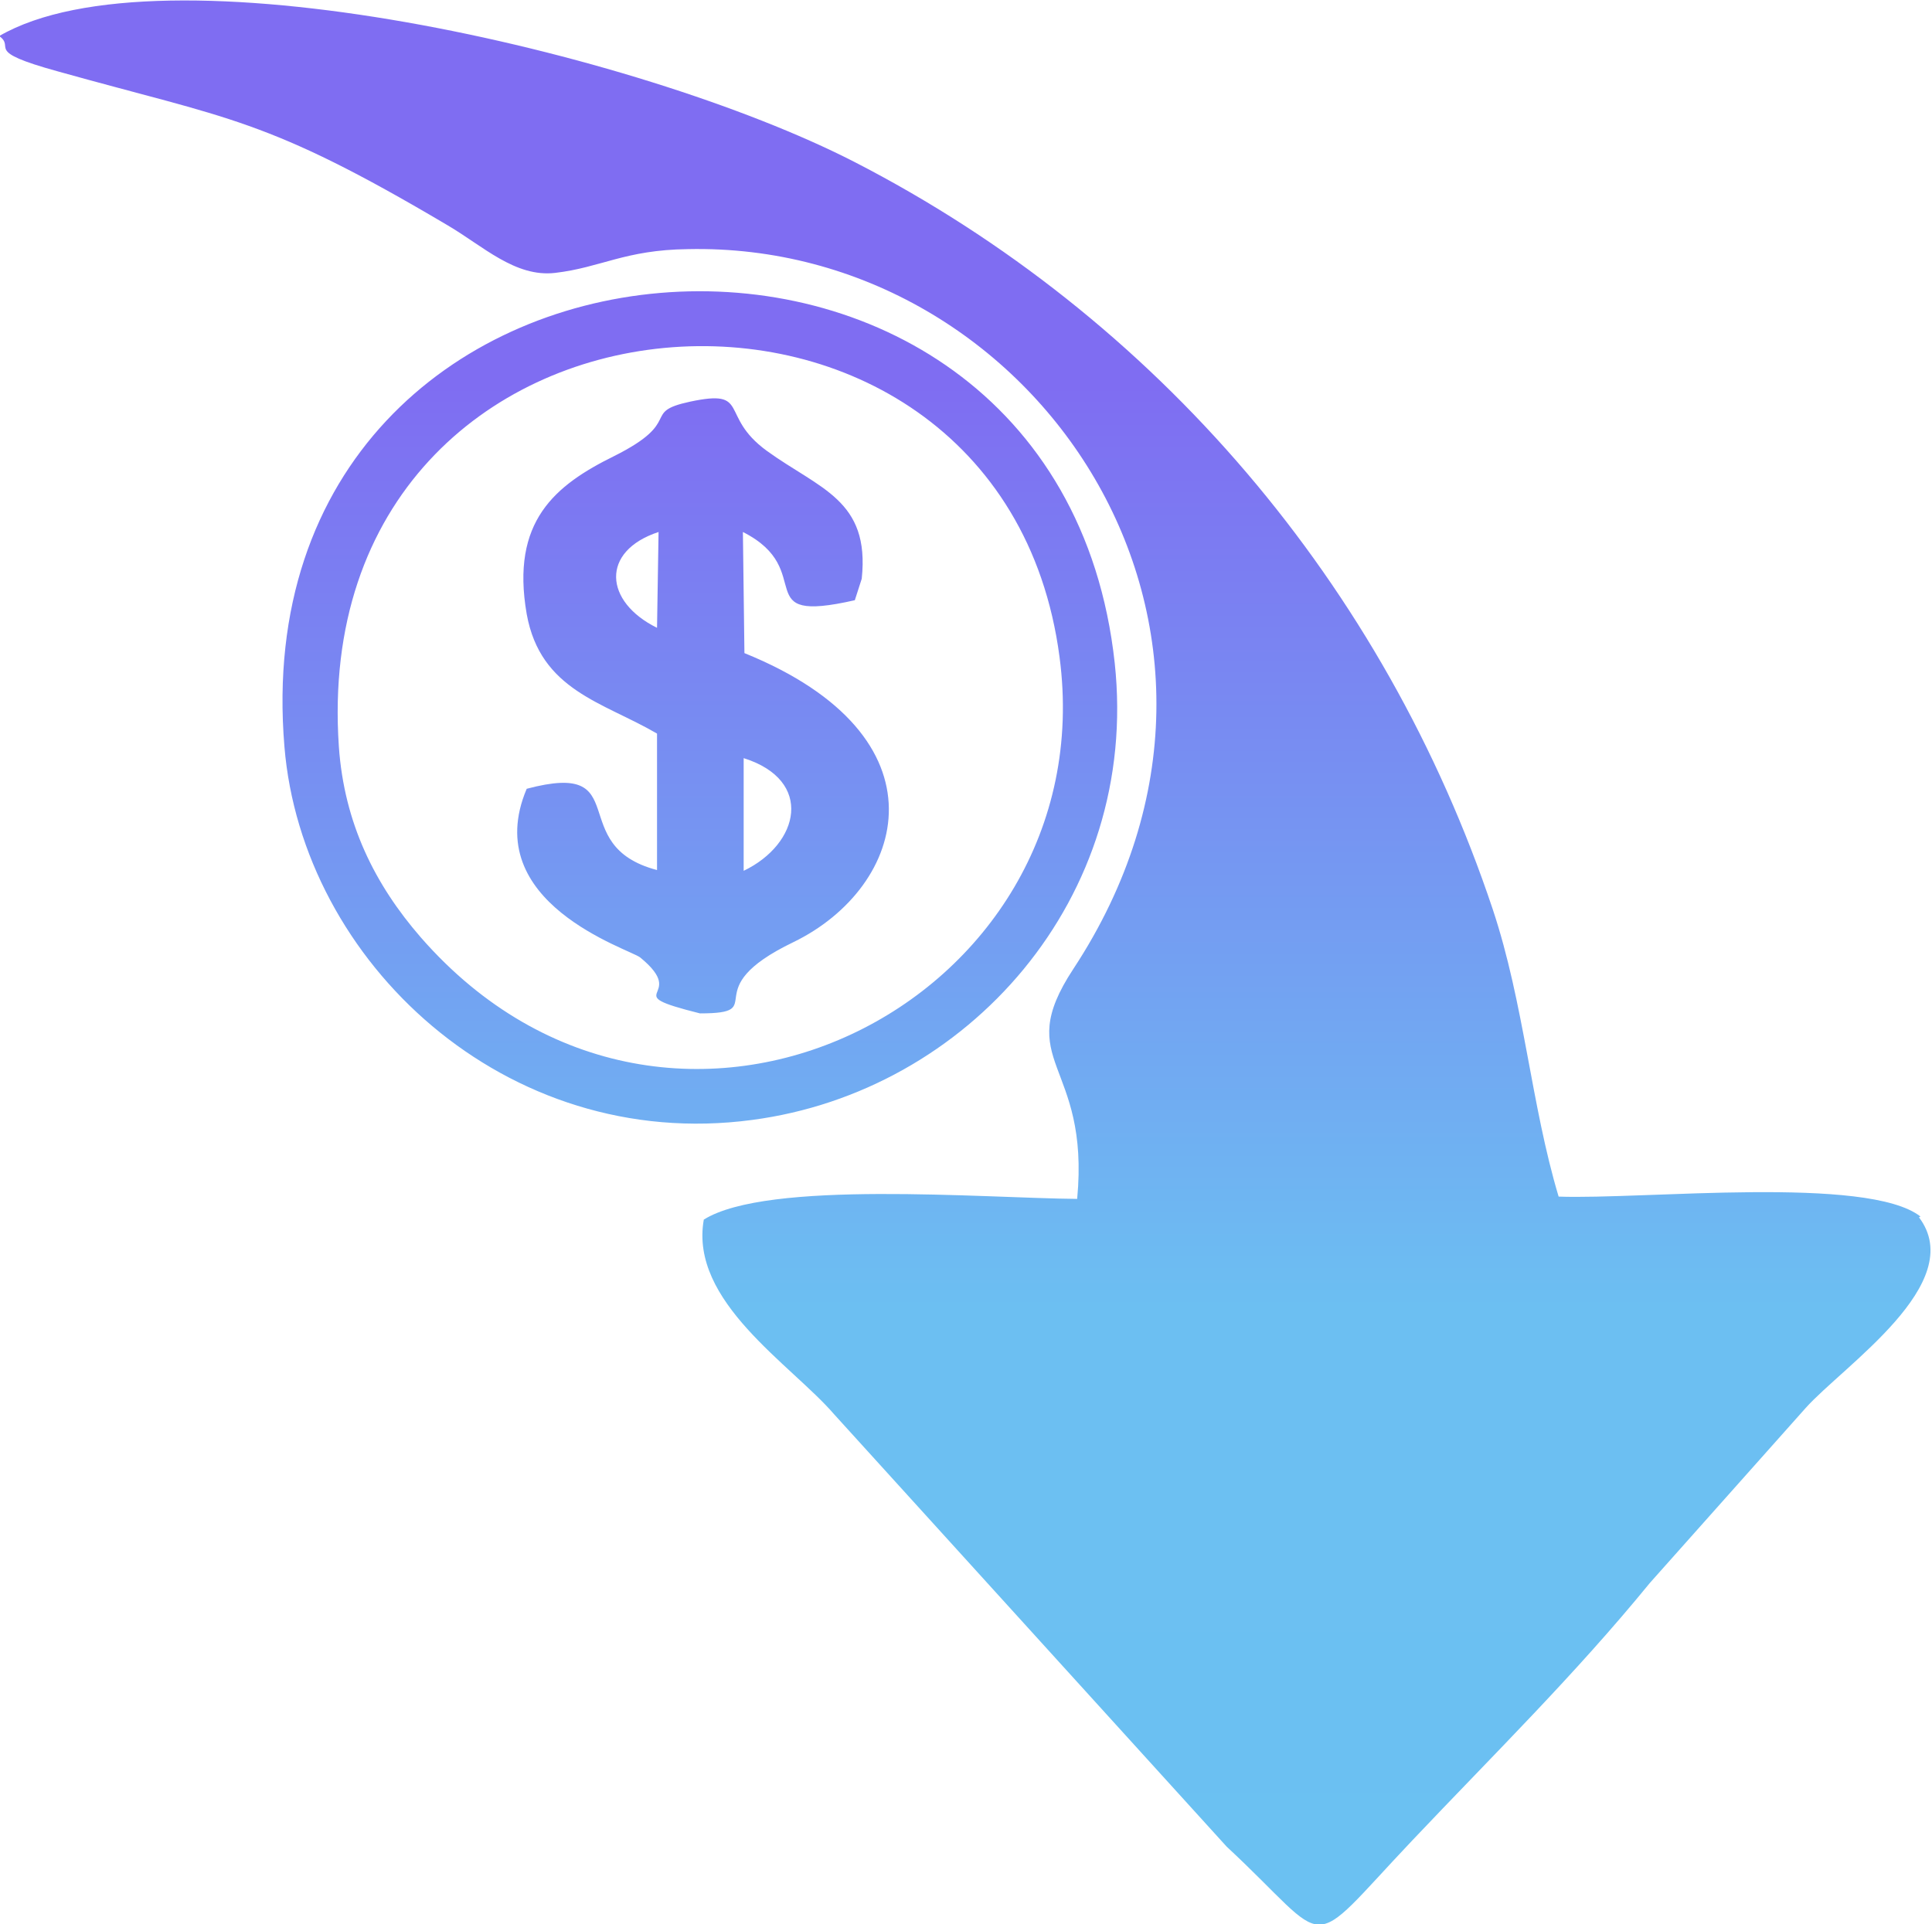 <svg xmlns="http://www.w3.org/2000/svg" xmlns:xlink="http://www.w3.org/1999/xlink" xml:space="preserve" width="2.52in" height="2.51in" style="shape-rendering:geometricPrecision; text-rendering:geometricPrecision; image-rendering:optimizeQuality; fill-rule:evenodd; clip-rule:evenodd" viewBox="0 0 2520 2510"> <defs>  <style type="text/css">   <![CDATA[    .str0 {stroke:black;stroke-width:42.142;stroke-linecap:round;stroke-linejoin:round}    .fil0 {fill:#0072C6}    .fil2 {fill:#7FBA00}    .fil3 {fill:#B8D432}    .fil1 {fill:white}    .fil4 {fill:url(#id0)}   ]]>  </style>  <linearGradient id="id0" gradientUnits="userSpaceOnUse" x1="1273.93" y1="-75.197" x2="1273.93" y2="2551.24">   <stop offset="0" style="stop-color:#7F6DF2"></stop>   <stop offset="0.22" style="stop-color:#7F6DF2"></stop>   <stop offset="0.678" style="stop-color:#6CBFF2"></stop>   <stop offset="1" style="stop-color:#6BC1F2"></stop>  </linearGradient> </defs><symbol id="Symbol5" viewBox="-447 -452 2528 3371"> <path class="fil0" d="M-447 9l0 2450c0,254 566,461 1264,461l0 -2911 -1264 0z"></path> <path class="fil0" d="M800 2919l17 0c698,0 1264,-206 1264,-461l0 -2450 -1282 0 0 2911 0 0z"></path> <path class="fil1" d="M800 2919l17 0c698,0 1264,-206 1264,-461l0 -2450 -1282 0 0 2911 0 0z"></path> <path class="fil1" d="M2082 9c0,254 -566,461 -1264,461 -698,0 -1264,-206 -1264,-461 0,-254 566,-461 1264,-461 698,0 1264,206 1264,461z"></path> <path class="fil2" d="M1823 -18c0,168 -450,304 -1006,304 -555,0 -1006,-136 -1006,-304 0,-168 450,-304 1006,-304 555,0 1006,136 1006,304z"></path> <path class="fil3" d="M1613 168c132,-51 211,-116 211,-186 0,-168 -450,-304 -1006,-304 -556,0 -1006,136 -1006,304 0,70 79,134 211,186 184,-72 471,-118 795,-118 324,0 611,46 795,118m0 0l0 0 0 0z"></path> <path class="fil1" d="M416 1709c0,76 -27,135 -82,177 -55,42 -131,63 -228,63 -82,0 -151,-15 -206,-45l0 -179c64,54 134,82 211,82 37,0 66,-7 86,-22 20,-15 30,-35 30,-59 0,-24 -10,-45 -29,-63 -19,-18 -59,-41 -119,-69 -122,-57 -183,-136 -183,-235 0,-72 27,-130 80,-173 53,-43 124,-65 211,-65 78,0 142,10 194,31l0 167c-54,-37 -115,-56 -184,-56 -34,0 -62,7 -82,22 -19,13 -30,34 -30,57 0,1 0,1 0,2 0,25 8,46 24,62 16,16 49,36 99,60 75,35 128,71 159,108 32,37 47,82 47,137l0 0zm558 -607c0,94 -21,176 -64,246 -43,69 -103,118 -180,146l231 215 -234 0 -165 -186c-71,-3 -135,-21 -192,-57 -57,-35 -101,-83 -132,-144 -31,-61 -46,-129 -46,-204 0,-83 17,-157 50,-222 34,-65 81,-115 142,-150 61,-35 131,-53 209,-53 73,0 139,17 197,51 58,34 103,82 135,145 32,63 48,134 48,213l0 0zm-189 10c0,-81 -18,-146 -53,-193 -35,-47 -83,-71 -145,-71 -62,0 -112,24 -150,71 -38,47 -56,110 -56,189 0,78 18,141 55,188 37,47 85,70 146,70 62,0 111,-23 147,-68 36,-45 55,-107 55,-187l0 0zm796 397l-175 0 0 -376 180 0 0 656 295 0 -300 -280z"></path></symbol><symbol id="Symbol4" viewBox="-468 -452 2549 3392"> <path class="fil1 str0" d="M-447 9l0 2450c0,254 566,461 1264,461l0 -2911 -1264 0z"></path> <path class="fil0" d="M800 2919l17 0c698,0 1264,-206 1264,-461l0 -2450 -1282 0 0 2911 0 0z"></path> <path class="fil1" d="M800 2919l17 0c698,0 1264,-206 1264,-461l0 -2450 -1282 0 0 2911 0 0z"></path> <path class="fil1" d="M2082 9c0,254 -566,461 -1264,461 -698,0 -1264,-206 -1264,-461 0,-254 566,-461 1264,-461 698,0 1264,206 1264,461z"></path> <path class="fil2" d="M1823 -18c0,168 -450,304 -1006,304 -555,0 -1006,-136 -1006,-304 0,-168 450,-304 1006,-304 555,0 1006,136 1006,304z"></path> <path class="fil3" d="M1613 168c132,-51 211,-116 211,-186 0,-168 -450,-304 -1006,-304 -556,0 -1006,136 -1006,304 0,70 79,134 211,186 184,-72 471,-118 795,-118 324,0 611,46 795,118m0 0l0 0 0 0z"></path> <path class="fil1" d="M416 1709c0,76 -27,135 -82,177 -55,42 -131,63 -228,63 -82,0 -151,-15 -206,-45l0 -179c64,54 134,82 211,82 37,0 66,-7 86,-22 20,-15 30,-35 30,-59 0,-24 -10,-45 -29,-63 -19,-18 -59,-41 -119,-69 -122,-57 -183,-136 -183,-235 0,-72 27,-130 80,-173 53,-43 124,-65 211,-65 78,0 142,10 194,31l0 167c-54,-37 -115,-56 -184,-56 -34,0 -62,7 -82,22 -19,13 -30,34 -30,57 0,1 0,1 0,2 0,25 8,46 24,62 16,16 49,36 99,60 75,35 128,71 159,108 32,37 47,82 47,137l0 0zm558 -607c0,94 -21,176 -64,246 -43,69 -103,118 -180,146l231 215 -234 0 -165 -186c-71,-3 -135,-21 -192,-57 -57,-35 -101,-83 -132,-144 -31,-61 -46,-129 -46,-204 0,-83 17,-157 50,-222 34,-65 81,-115 142,-150 61,-35 131,-53 209,-53 73,0 139,17 197,51 58,34 103,82 135,145 32,63 48,134 48,213l0 0zm-189 10c0,-81 -18,-146 -53,-193 -35,-47 -83,-71 -145,-71 -62,0 -112,24 -150,71 -38,47 -56,110 -56,189 0,78 18,141 55,188 37,47 85,70 146,70 62,0 111,-23 147,-68 36,-45 55,-107 55,-187l0 0zm796 397l-175 0 0 -376 180 0 0 656 295 0 -300 -280z"></path></symbol><symbol id="Symbol2" viewBox="-468 -452 2549 3392"> <path class="fil1 str0" d="M-447 9l0 2450c0,254 566,461 1264,461l0 -2911 -1264 0z"></path> <path class="fil0" d="M800 2919l17 0c698,0 1264,-206 1264,-461l0 -2450 -1282 0 0 2911 0 0z"></path> <path class="fil1" d="M800 2919l17 0c698,0 1264,-206 1264,-461l0 -2450 -1282 0 0 2911 0 0z"></path> <path class="fil1" d="M2082 9c0,254 -566,461 -1264,461 -698,0 -1264,-206 -1264,-461 0,-254 566,-461 1264,-461 698,0 1264,206 1264,461z"></path> <path class="fil2" d="M1823 -18c0,168 -450,304 -1006,304 -555,0 -1006,-136 -1006,-304 0,-168 450,-304 1006,-304 555,0 1006,136 1006,304z"></path> <path class="fil3" d="M1613 168c132,-51 211,-116 211,-186 0,-168 -450,-304 -1006,-304 -556,0 -1006,136 -1006,304 0,70 79,134 211,186 184,-72 471,-118 795,-118 324,0 611,46 795,118m0 0l0 0 0 0z"></path> <path class="fil1" d="M416 1709c0,76 -27,135 -82,177 -55,42 -131,63 -228,63 -82,0 -151,-15 -206,-45l0 -179c64,54 134,82 211,82 37,0 66,-7 86,-22 20,-15 30,-35 30,-59 0,-24 -10,-45 -29,-63 -19,-18 -59,-41 -119,-69 -122,-57 -183,-136 -183,-235 0,-72 27,-130 80,-173 53,-43 124,-65 211,-65 78,0 142,10 194,31l0 167c-54,-37 -115,-56 -184,-56 -34,0 -62,7 -82,22 -19,13 -30,34 -30,57 0,1 0,1 0,2 0,25 8,46 24,62 16,16 49,36 99,60 75,35 128,71 159,108 32,37 47,82 47,137l0 0zm558 -607c0,94 -21,176 -64,246 -43,69 -103,118 -180,146l231 215 -234 0 -165 -186c-71,-3 -135,-21 -192,-57 -57,-35 -101,-83 -132,-144 -31,-61 -46,-129 -46,-204 0,-83 17,-157 50,-222 34,-65 81,-115 142,-150 61,-35 131,-53 209,-53 73,0 139,17 197,51 58,34 103,82 135,145 32,63 48,134 48,213l0 0zm-189 10c0,-81 -18,-146 -53,-193 -35,-47 -83,-71 -145,-71 -62,0 -112,24 -150,71 -38,47 -56,110 -56,189 0,78 18,141 55,188 37,47 85,70 146,70 62,0 111,-23 147,-68 36,-45 55,-107 55,-187l0 0zm796 397l-175 0 0 -376 180 0 0 656 295 0 -300 -280z"></path></symbol><symbol id="Symbol8" viewBox="-468 -452 2549 3392"> <path class="fil1 str0" d="M-447 9l0 2450c0,254 566,461 1264,461l0 -2911 -1264 0z"></path> <path class="fil0" d="M800 2919l17 0c698,0 1264,-206 1264,-461l0 -2450 -1282 0 0 2911 0 0z"></path> <path class="fil1" d="M800 2919l17 0c698,0 1264,-206 1264,-461l0 -2450 -1282 0 0 2911 0 0z"></path> <path class="fil1" d="M2082 9c0,254 -566,461 -1264,461 -698,0 -1264,-206 -1264,-461 0,-254 566,-461 1264,-461 698,0 1264,206 1264,461z"></path> <path class="fil2" d="M1823 -18c0,168 -450,304 -1006,304 -555,0 -1006,-136 -1006,-304 0,-168 450,-304 1006,-304 555,0 1006,136 1006,304z"></path> <path class="fil3" d="M1613 168c132,-51 211,-116 211,-186 0,-168 -450,-304 -1006,-304 -556,0 -1006,136 -1006,304 0,70 79,134 211,186 184,-72 471,-118 795,-118 324,0 611,46 795,118m0 0l0 0 0 0z"></path> <path class="fil1" d="M416 1709c0,76 -27,135 -82,177 -55,42 -131,63 -228,63 -82,0 -151,-15 -206,-45l0 -179c64,54 134,82 211,82 37,0 66,-7 86,-22 20,-15 30,-35 30,-59 0,-24 -10,-45 -29,-63 -19,-18 -59,-41 -119,-69 -122,-57 -183,-136 -183,-235 0,-72 27,-130 80,-173 53,-43 124,-65 211,-65 78,0 142,10 194,31l0 167c-54,-37 -115,-56 -184,-56 -34,0 -62,7 -82,22 -19,13 -30,34 -30,57 0,1 0,1 0,2 0,25 8,46 24,62 16,16 49,36 99,60 75,35 128,71 159,108 32,37 47,82 47,137l0 0zm558 -607c0,94 -21,176 -64,246 -43,69 -103,118 -180,146l231 215 -234 0 -165 -186c-71,-3 -135,-21 -192,-57 -57,-35 -101,-83 -132,-144 -31,-61 -46,-129 -46,-204 0,-83 17,-157 50,-222 34,-65 81,-115 142,-150 61,-35 131,-53 209,-53 73,0 139,17 197,51 58,34 103,82 135,145 32,63 48,134 48,213l0 0zm-189 10c0,-81 -18,-146 -53,-193 -35,-47 -83,-71 -145,-71 -62,0 -112,24 -150,71 -38,47 -56,110 -56,189 0,78 18,141 55,188 37,47 85,70 146,70 62,0 111,-23 147,-68 36,-45 55,-107 55,-187l0 0zm796 397l-175 0 0 -376 180 0 0 656 295 0 -300 -280z"></path></symbol><symbol id="A" viewBox="-468 -452 2549 3392"> <path class="fil1 str0" d="M-447 9l0 2450c0,254 566,461 1264,461l0 -2911 -1264 0z"></path> <path class="fil0" d="M800 2919l17 0c698,0 1264,-206 1264,-461l0 -2450 -1282 0 0 2911 0 0z"></path> <path class="fil1" d="M800 2919l17 0c698,0 1264,-206 1264,-461l0 -2450 -1282 0 0 2911 0 0z"></path> <path class="fil1" d="M2082 9c0,254 -566,461 -1264,461 -698,0 -1264,-206 -1264,-461 0,-254 566,-461 1264,-461 698,0 1264,206 1264,461z"></path> <path class="fil2" d="M1823 -18c0,168 -450,304 -1006,304 -555,0 -1006,-136 -1006,-304 0,-168 450,-304 1006,-304 555,0 1006,136 1006,304z"></path> <path class="fil3" d="M1613 168c132,-51 211,-116 211,-186 0,-168 -450,-304 -1006,-304 -556,0 -1006,136 -1006,304 0,70 79,134 211,186 184,-72 471,-118 795,-118 324,0 611,46 795,118m0 0l0 0 0 0z"></path> <path class="fil1" d="M416 1709c0,76 -27,135 -82,177 -55,42 -131,63 -228,63 -82,0 -151,-15 -206,-45l0 -179c64,54 134,82 211,82 37,0 66,-7 86,-22 20,-15 30,-35 30,-59 0,-24 -10,-45 -29,-63 -19,-18 -59,-41 -119,-69 -122,-57 -183,-136 -183,-235 0,-72 27,-130 80,-173 53,-43 124,-65 211,-65 78,0 142,10 194,31l0 167c-54,-37 -115,-56 -184,-56 -34,0 -62,7 -82,22 -19,13 -30,34 -30,57 0,1 0,1 0,2 0,25 8,46 24,62 16,16 49,36 99,60 75,35 128,71 159,108 32,37 47,82 47,137l0 0zm558 -607c0,94 -21,176 -64,246 -43,69 -103,118 -180,146l231 215 -234 0 -165 -186c-71,-3 -135,-21 -192,-57 -57,-35 -101,-83 -132,-144 -31,-61 -46,-129 -46,-204 0,-83 17,-157 50,-222 34,-65 81,-115 142,-150 61,-35 131,-53 209,-53 73,0 139,17 197,51 58,34 103,82 135,145 32,63 48,134 48,213l0 0zm-189 10c0,-81 -18,-146 -53,-193 -35,-47 -83,-71 -145,-71 -62,0 -112,24 -150,71 -38,47 -56,110 -56,189 0,78 18,141 55,188 37,47 85,70 146,70 62,0 111,-23 147,-68 36,-45 55,-107 55,-187l0 0zm796 397l-175 0 0 -376 180 0 0 656 295 0 -300 -280z"></path></symbol><symbol id="Symbol6" viewBox="-468 -452 2549 3392"> <path class="fil1 str0" d="M-447 9l0 2450c0,254 566,461 1264,461l0 -2911 -1264 0z"></path> <path class="fil0" d="M800 2919l17 0c698,0 1264,-206 1264,-461l0 -2450 -1282 0 0 2911 0 0z"></path> <path class="fil1" d="M800 2919l17 0c698,0 1264,-206 1264,-461l0 -2450 -1282 0 0 2911 0 0z"></path> <path class="fil1" d="M2082 9c0,254 -566,461 -1264,461 -698,0 -1264,-206 -1264,-461 0,-254 566,-461 1264,-461 698,0 1264,206 1264,461z"></path> <path class="fil2" d="M1823 -18c0,168 -450,304 -1006,304 -555,0 -1006,-136 -1006,-304 0,-168 450,-304 1006,-304 555,0 1006,136 1006,304z"></path> <path class="fil3" d="M1613 168c132,-51 211,-116 211,-186 0,-168 -450,-304 -1006,-304 -556,0 -1006,136 -1006,304 0,70 79,134 211,186 184,-72 471,-118 795,-118 324,0 611,46 795,118m0 0l0 0 0 0z"></path> <path class="fil1" d="M416 1709c0,76 -27,135 -82,177 -55,42 -131,63 -228,63 -82,0 -151,-15 -206,-45l0 -179c64,54 134,82 211,82 37,0 66,-7 86,-22 20,-15 30,-35 30,-59 0,-24 -10,-45 -29,-63 -19,-18 -59,-41 -119,-69 -122,-57 -183,-136 -183,-235 0,-72 27,-130 80,-173 53,-43 124,-65 211,-65 78,0 142,10 194,31l0 167c-54,-37 -115,-56 -184,-56 -34,0 -62,7 -82,22 -19,13 -30,34 -30,57 0,1 0,1 0,2 0,25 8,46 24,62 16,16 49,36 99,60 75,35 128,71 159,108 32,37 47,82 47,137l0 0zm558 -607c0,94 -21,176 -64,246 -43,69 -103,118 -180,146l231 215 -234 0 -165 -186c-71,-3 -135,-21 -192,-57 -57,-35 -101,-83 -132,-144 -31,-61 -46,-129 -46,-204 0,-83 17,-157 50,-222 34,-65 81,-115 142,-150 61,-35 131,-53 209,-53 73,0 139,17 197,51 58,34 103,82 135,145 32,63 48,134 48,213l0 0zm-189 10c0,-81 -18,-146 -53,-193 -35,-47 -83,-71 -145,-71 -62,0 -112,24 -150,71 -38,47 -56,110 -56,189 0,78 18,141 55,188 37,47 85,70 146,70 62,0 111,-23 147,-68 36,-45 55,-107 55,-187l0 0zm796 397l-175 0 0 -376 180 0 0 656 295 0 -300 -280z"></path></symbol><symbol id="Symbol3" viewBox="-447 -452 2528 3371"> <path class="fil0" d="M-447 9l0 2450c0,254 566,461 1264,461l0 -2911 -1264 0z"></path> <path class="fil0" d="M800 2919l17 0c698,0 1264,-206 1264,-461l0 -2450 -1282 0 0 2911 0 0z"></path> <path class="fil1" d="M800 2919l17 0c698,0 1264,-206 1264,-461l0 -2450 -1282 0 0 2911 0 0z"></path> <path class="fil1" d="M2082 9c0,254 -566,461 -1264,461 -698,0 -1264,-206 -1264,-461 0,-254 566,-461 1264,-461 698,0 1264,206 1264,461z"></path> <path class="fil2" d="M1823 -18c0,168 -450,304 -1006,304 -555,0 -1006,-136 -1006,-304 0,-168 450,-304 1006,-304 555,0 1006,136 1006,304z"></path> <path class="fil3" d="M1613 168c132,-51 211,-116 211,-186 0,-168 -450,-304 -1006,-304 -556,0 -1006,136 -1006,304 0,70 79,134 211,186 184,-72 471,-118 795,-118 324,0 611,46 795,118m0 0l0 0 0 0z"></path> <path class="fil1" d="M416 1709c0,76 -27,135 -82,177 -55,42 -131,63 -228,63 -82,0 -151,-15 -206,-45l0 -179c64,54 134,82 211,82 37,0 66,-7 86,-22 20,-15 30,-35 30,-59 0,-24 -10,-45 -29,-63 -19,-18 -59,-41 -119,-69 -122,-57 -183,-136 -183,-235 0,-72 27,-130 80,-173 53,-43 124,-65 211,-65 78,0 142,10 194,31l0 167c-54,-37 -115,-56 -184,-56 -34,0 -62,7 -82,22 -19,13 -30,34 -30,57 0,1 0,1 0,2 0,25 8,46 24,62 16,16 49,36 99,60 75,35 128,71 159,108 32,37 47,82 47,137l0 0zm558 -607c0,94 -21,176 -64,246 -43,69 -103,118 -180,146l231 215 -234 0 -165 -186c-71,-3 -135,-21 -192,-57 -57,-35 -101,-83 -132,-144 -31,-61 -46,-129 -46,-204 0,-83 17,-157 50,-222 34,-65 81,-115 142,-150 61,-35 131,-53 209,-53 73,0 139,17 197,51 58,34 103,82 135,145 32,63 48,134 48,213l0 0zm-189 10c0,-81 -18,-146 -53,-193 -35,-47 -83,-71 -145,-71 -62,0 -112,24 -150,71 -38,47 -56,110 -56,189 0,78 18,141 55,188 37,47 85,70 146,70 62,0 111,-23 147,-68 36,-45 55,-107 55,-187l0 0zm796 397l-175 0 0 -376 180 0 0 656 295 0 -300 -280z"></path></symbol><symbol id="Symbol7" viewBox="-447 -452 2528 3371"> <path class="fil0" d="M-447 9l0 2450c0,254 566,461 1264,461l0 -2911 -1264 0z"></path> <path class="fil0" d="M800 2919l17 0c698,0 1264,-206 1264,-461l0 -2450 -1282 0 0 2911 0 0z"></path> <path class="fil1" d="M800 2919l17 0c698,0 1264,-206 1264,-461l0 -2450 -1282 0 0 2911 0 0z"></path> <path class="fil1" d="M2082 9c0,254 -566,461 -1264,461 -698,0 -1264,-206 -1264,-461 0,-254 566,-461 1264,-461 698,0 1264,206 1264,461z"></path> <path class="fil2" d="M1823 -18c0,168 -450,304 -1006,304 -555,0 -1006,-136 -1006,-304 0,-168 450,-304 1006,-304 555,0 1006,136 1006,304z"></path> <path class="fil3" d="M1613 168c132,-51 211,-116 211,-186 0,-168 -450,-304 -1006,-304 -556,0 -1006,136 -1006,304 0,70 79,134 211,186 184,-72 471,-118 795,-118 324,0 611,46 795,118m0 0l0 0 0 0z"></path> <path class="fil1" d="M416 1709c0,76 -27,135 -82,177 -55,42 -131,63 -228,63 -82,0 -151,-15 -206,-45l0 -179c64,54 134,82 211,82 37,0 66,-7 86,-22 20,-15 30,-35 30,-59 0,-24 -10,-45 -29,-63 -19,-18 -59,-41 -119,-69 -122,-57 -183,-136 -183,-235 0,-72 27,-130 80,-173 53,-43 124,-65 211,-65 78,0 142,10 194,31l0 167c-54,-37 -115,-56 -184,-56 -34,0 -62,7 -82,22 -19,13 -30,34 -30,57 0,1 0,1 0,2 0,25 8,46 24,62 16,16 49,36 99,60 75,35 128,71 159,108 32,37 47,82 47,137l0 0zm558 -607c0,94 -21,176 -64,246 -43,69 -103,118 -180,146l231 215 -234 0 -165 -186c-71,-3 -135,-21 -192,-57 -57,-35 -101,-83 -132,-144 -31,-61 -46,-129 -46,-204 0,-83 17,-157 50,-222 34,-65 81,-115 142,-150 61,-35 131,-53 209,-53 73,0 139,17 197,51 58,34 103,82 135,145 32,63 48,134 48,213l0 0zm-189 10c0,-81 -18,-146 -53,-193 -35,-47 -83,-71 -145,-71 -62,0 -112,24 -150,71 -38,47 -56,110 -56,189 0,78 18,141 55,188 37,47 85,70 146,70 62,0 111,-23 147,-68 36,-45 55,-107 55,-187l0 0zm796 397l-175 0 0 -376 180 0 0 656 295 0 -300 -280z"></path></symbol><symbol id="Symbol9" viewBox="-447 -452 2528 3371"> <path class="fil0" d="M-447 9l0 2450c0,254 566,461 1264,461l0 -2911 -1264 0z"></path> <path class="fil0" d="M800 2919l17 0c698,0 1264,-206 1264,-461l0 -2450 -1282 0 0 2911 0 0z"></path> <path class="fil1" d="M800 2919l17 0c698,0 1264,-206 1264,-461l0 -2450 -1282 0 0 2911 0 0z"></path> <path class="fil1" d="M2082 9c0,254 -566,461 -1264,461 -698,0 -1264,-206 -1264,-461 0,-254 566,-461 1264,-461 698,0 1264,206 1264,461z"></path> <path class="fil2" d="M1823 -18c0,168 -450,304 -1006,304 -555,0 -1006,-136 -1006,-304 0,-168 450,-304 1006,-304 555,0 1006,136 1006,304z"></path> <path class="fil3" d="M1613 168c132,-51 211,-116 211,-186 0,-168 -450,-304 -1006,-304 -556,0 -1006,136 -1006,304 0,70 79,134 211,186 184,-72 471,-118 795,-118 324,0 611,46 795,118m0 0l0 0 0 0z"></path> <path class="fil1" d="M416 1709c0,76 -27,135 -82,177 -55,42 -131,63 -228,63 -82,0 -151,-15 -206,-45l0 -179c64,54 134,82 211,82 37,0 66,-7 86,-22 20,-15 30,-35 30,-59 0,-24 -10,-45 -29,-63 -19,-18 -59,-41 -119,-69 -122,-57 -183,-136 -183,-235 0,-72 27,-130 80,-173 53,-43 124,-65 211,-65 78,0 142,10 194,31l0 167c-54,-37 -115,-56 -184,-56 -34,0 -62,7 -82,22 -19,13 -30,34 -30,57 0,1 0,1 0,2 0,25 8,46 24,62 16,16 49,36 99,60 75,35 128,71 159,108 32,37 47,82 47,137l0 0zm558 -607c0,94 -21,176 -64,246 -43,69 -103,118 -180,146l231 215 -234 0 -165 -186c-71,-3 -135,-21 -192,-57 -57,-35 -101,-83 -132,-144 -31,-61 -46,-129 -46,-204 0,-83 17,-157 50,-222 34,-65 81,-115 142,-150 61,-35 131,-53 209,-53 73,0 139,17 197,51 58,34 103,82 135,145 32,63 48,134 48,213l0 0zm-189 10c0,-81 -18,-146 -53,-193 -35,-47 -83,-71 -145,-71 -62,0 -112,24 -150,71 -38,47 -56,110 -56,189 0,78 18,141 55,188 37,47 85,70 146,70 62,0 111,-23 147,-68 36,-45 55,-107 55,-187l0 0zm796 397l-175 0 0 -376 180 0 0 656 295 0 -300 -280z"></path></symbol><symbol id="Symbol1" viewBox="-447 -452 2528 3371"> <path class="fil0" d="M-447 9l0 2450c0,254 566,461 1264,461l0 -2911 -1264 0z"></path> <path class="fil0" d="M800 2919l17 0c698,0 1264,-206 1264,-461l0 -2450 -1282 0 0 2911 0 0z"></path> <path class="fil1" d="M800 2919l17 0c698,0 1264,-206 1264,-461l0 -2450 -1282 0 0 2911 0 0z"></path> <path class="fil1" d="M2082 9c0,254 -566,461 -1264,461 -698,0 -1264,-206 -1264,-461 0,-254 566,-461 1264,-461 698,0 1264,206 1264,461z"></path> <path class="fil2" d="M1823 -18c0,168 -450,304 -1006,304 -555,0 -1006,-136 -1006,-304 0,-168 450,-304 1006,-304 555,0 1006,136 1006,304z"></path> <path class="fil3" d="M1613 168c132,-51 211,-116 211,-186 0,-168 -450,-304 -1006,-304 -556,0 -1006,136 -1006,304 0,70 79,134 211,186 184,-72 471,-118 795,-118 324,0 611,46 795,118m0 0l0 0 0 0z"></path> <path class="fil1" d="M416 1709c0,76 -27,135 -82,177 -55,42 -131,63 -228,63 -82,0 -151,-15 -206,-45l0 -179c64,54 134,82 211,82 37,0 66,-7 86,-22 20,-15 30,-35 30,-59 0,-24 -10,-45 -29,-63 -19,-18 -59,-41 -119,-69 -122,-57 -183,-136 -183,-235 0,-72 27,-130 80,-173 53,-43 124,-65 211,-65 78,0 142,10 194,31l0 167c-54,-37 -115,-56 -184,-56 -34,0 -62,7 -82,22 -19,13 -30,34 -30,57 0,1 0,1 0,2 0,25 8,46 24,62 16,16 49,36 99,60 75,35 128,71 159,108 32,37 47,82 47,137l0 0zm558 -607c0,94 -21,176 -64,246 -43,69 -103,118 -180,146l231 215 -234 0 -165 -186c-71,-3 -135,-21 -192,-57 -57,-35 -101,-83 -132,-144 -31,-61 -46,-129 -46,-204 0,-83 17,-157 50,-222 34,-65 81,-115 142,-150 61,-35 131,-53 209,-53 73,0 139,17 197,51 58,34 103,82 135,145 32,63 48,134 48,213l0 0zm-189 10c0,-81 -18,-146 -53,-193 -35,-47 -83,-71 -145,-71 -62,0 -112,24 -150,71 -38,47 -56,110 -56,189 0,78 18,141 55,188 37,47 85,70 146,70 62,0 111,-23 147,-68 36,-45 55,-107 55,-187l0 0zm796 397l-175 0 0 -376 180 0 0 656 295 0 -300 -280z"></path></symbol> <g id="Layer_x0020_1">    <path class="fil4" d="M2505 1587c-69,-54 -361,-22 -472,-26 -36,-120 -45,-252 -86,-375 -141,-422 -438,-772 -833,-975 -283,-145 -905,-286 -1115,-164 22,16 -22,19 76,46 225,63 271,60 509,201 46,27 88,68 140,62 60,-7 91,-30 173,-31 453,-10 795,495 503,939 -81,123 22,120 5,300 -123,-1 -404,-25 -487,27 -19,107 114,189 170,254l512 564c141,131 99,143 242,-8 107,-113 212,-216 310,-336l203 -228c49,-55 213,-163 148,-249zm-2063 -613c-44,-645 863,-703 940,-117 60,452 -507,739 -833,366 -60,-69 -100,-149 -107,-249zm-71 0c23,280 288,530 610,487 281,-37 506,-289 473,-596 -76,-699 -1144,-625 -1083,109zm599 162l0 -147c92,29 73,112 0,147zm-113 -317c-69,-34 -74,-100 2,-125l-2 125zm0 138l0 178c-122,-32 -27,-144 -170,-106 -63,149 134,209 148,220 66,54 -34,45 78,73 94,0 -9,-30 122,-93 148,-72 205,-268 -64,-377l-2 -158c99,50 5,121 146,89l9 -28c11,-103 -55,-117 -124,-167 -63,-46 -20,-81 -100,-64 -65,14 -7,25 -99,71 -77,38 -135,85 -114,206 18,100 100,115 170,156z"></path> </g></svg>